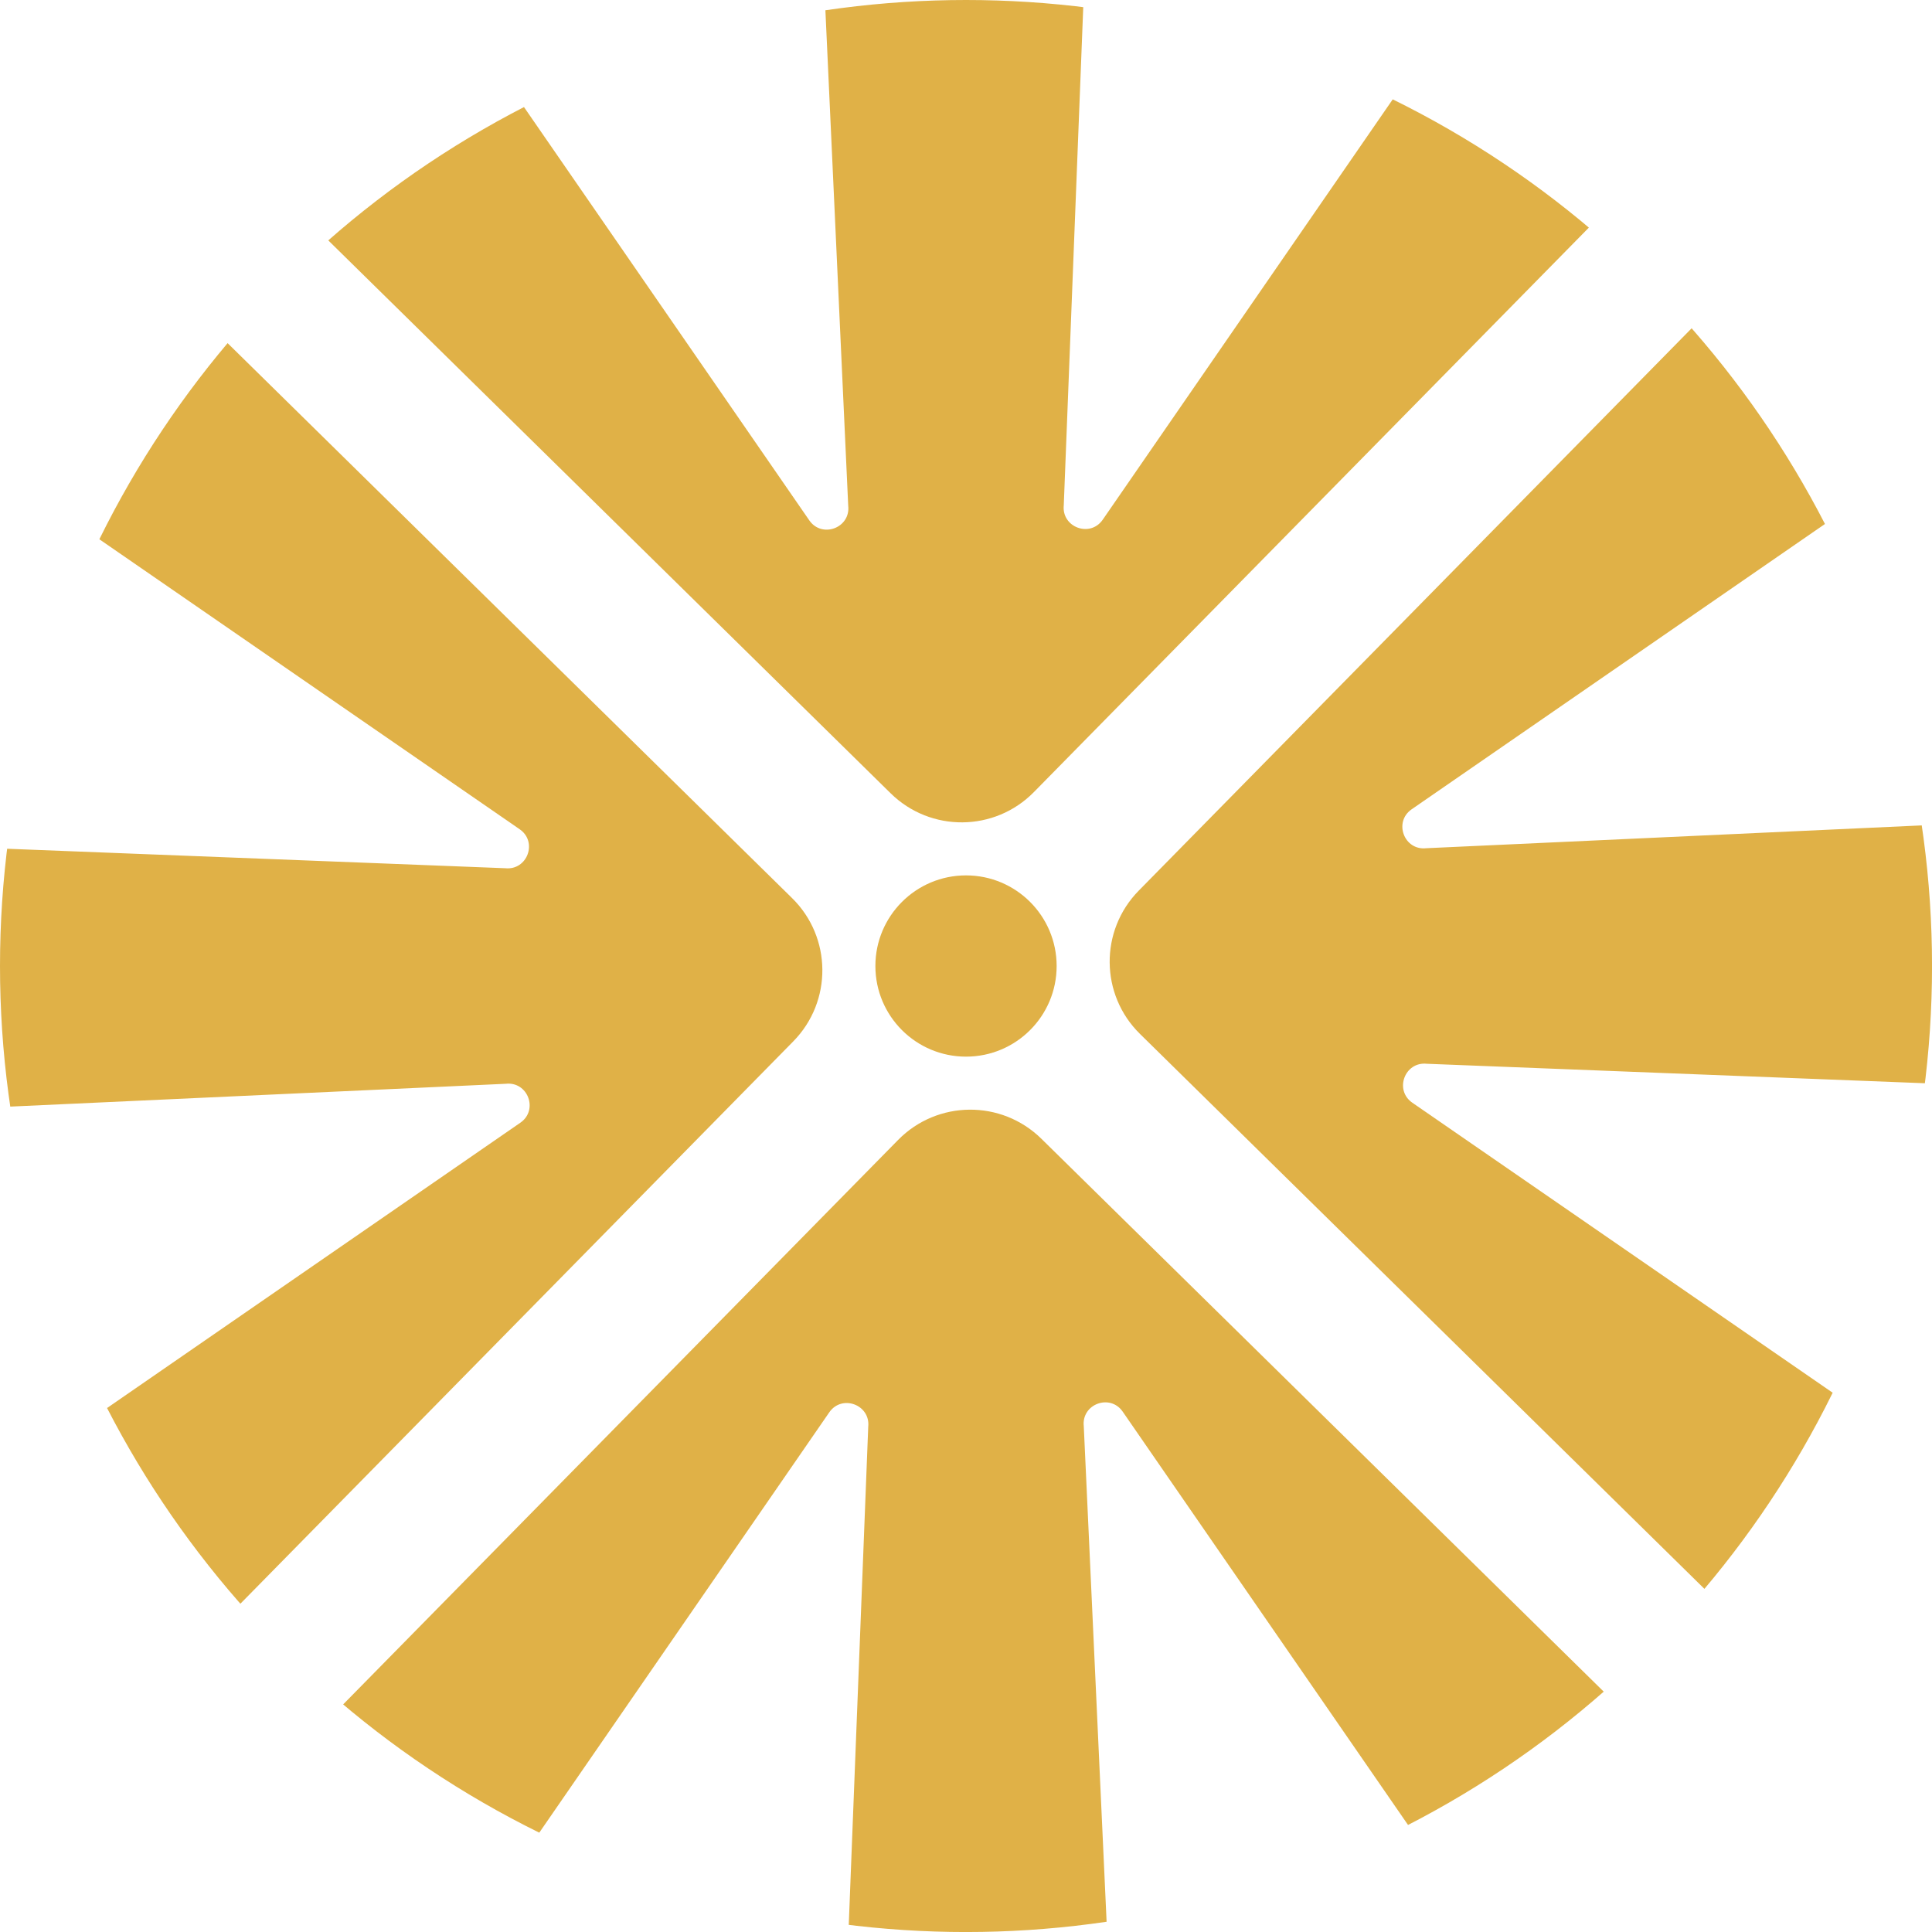<?xml version="1.0" encoding="UTF-8"?>
<svg id="Ebene_1" xmlns="http://www.w3.org/2000/svg" xmlns:xlink="http://www.w3.org/1999/xlink" version="1.1" viewBox="0 0 62.357 62.357">
  <!-- Generator: Adobe Illustrator 29.8.0, SVG Export Plug-In . SVG Version: 2.1.1 Build 160)  -->
  <defs>
    <style>
      .st0 {
        fill: none;
      }

      .st1 {
        fill: #ffcb00;
      }

      .st2 {
        fill: #e0b147;
      }

      .st3 {
        clip-path: url(#clippath);
      }
    </style>
    <clipPath id="clippath">
      <circle class="st0" cx="31.179" cy="31.179" r="31.179"/>
    </clipPath>
  </defs>
  <g class="st3">
    <g>
      <path class="st1" d="M25.266,2.314"/>
      <path class="st2" d="M10.553,7.717l18.193,17.887c1.288,1.266,3.358,1.249,4.624-.039L51.402,7.224l-5.495-5.402-10.315,14.951c-.407.59-1.332.248-1.258-.465L34.973-.032,30.841.002l-4.214.038.75,16.284c.08.715-.849,1.062-1.257.47L16.017,2.159l-5.464,5.558Z"/>
    </g>
    <g>
      <path class="st1" d="M37.092,60.043"/>
      <path class="st2" d="M51.804,54.641l-18.193-17.887c-1.288-1.266-3.358-1.249-4.624.039l-18.032,18.341,5.495,5.402,10.315-14.951c.407-.59,1.332-.248,1.258.465l-.639,16.339,4.132-.034,4.214-.038-.75-16.284c-.08-.715.849-1.062,1.257-.47l10.103,14.635,5.464-5.558Z"/>
    </g>
    <g>
      <path class="st2" d="M60.043,25.266"/>
      <path class="st2" d="M54.641,10.553l-17.887,18.193c-1.266,1.288-1.249,3.358.039,4.624l18.341,18.032,5.402-5.495-14.951-10.315c-.59-.407-.248-1.332.465-1.258l16.339.639-.034-4.132-.038-4.214-16.284.75c-.715.08-1.062-.849-.47-1.257l14.635-10.103-5.558-5.464Z"/>
    </g>
    <g>
      <path class="st1" d="M2.314,37.092"/>
      <path class="st2" d="M7.717,51.804l17.887-18.193c1.266-1.288,1.249-3.358-.039-4.624L7.224,10.955l-5.402,5.495,14.951,10.315c.59.407.248,1.332-.465,1.258L-.032,27.384.002,31.516l.038,4.214,16.284-.75c.715-.08,1.062.849.47,1.257l-14.635,10.103,5.558,5.464Z"/>
    </g>
  </g>
  <circle class="st2" cx="31.179" cy="31.179" r="2.925"/>
</svg>